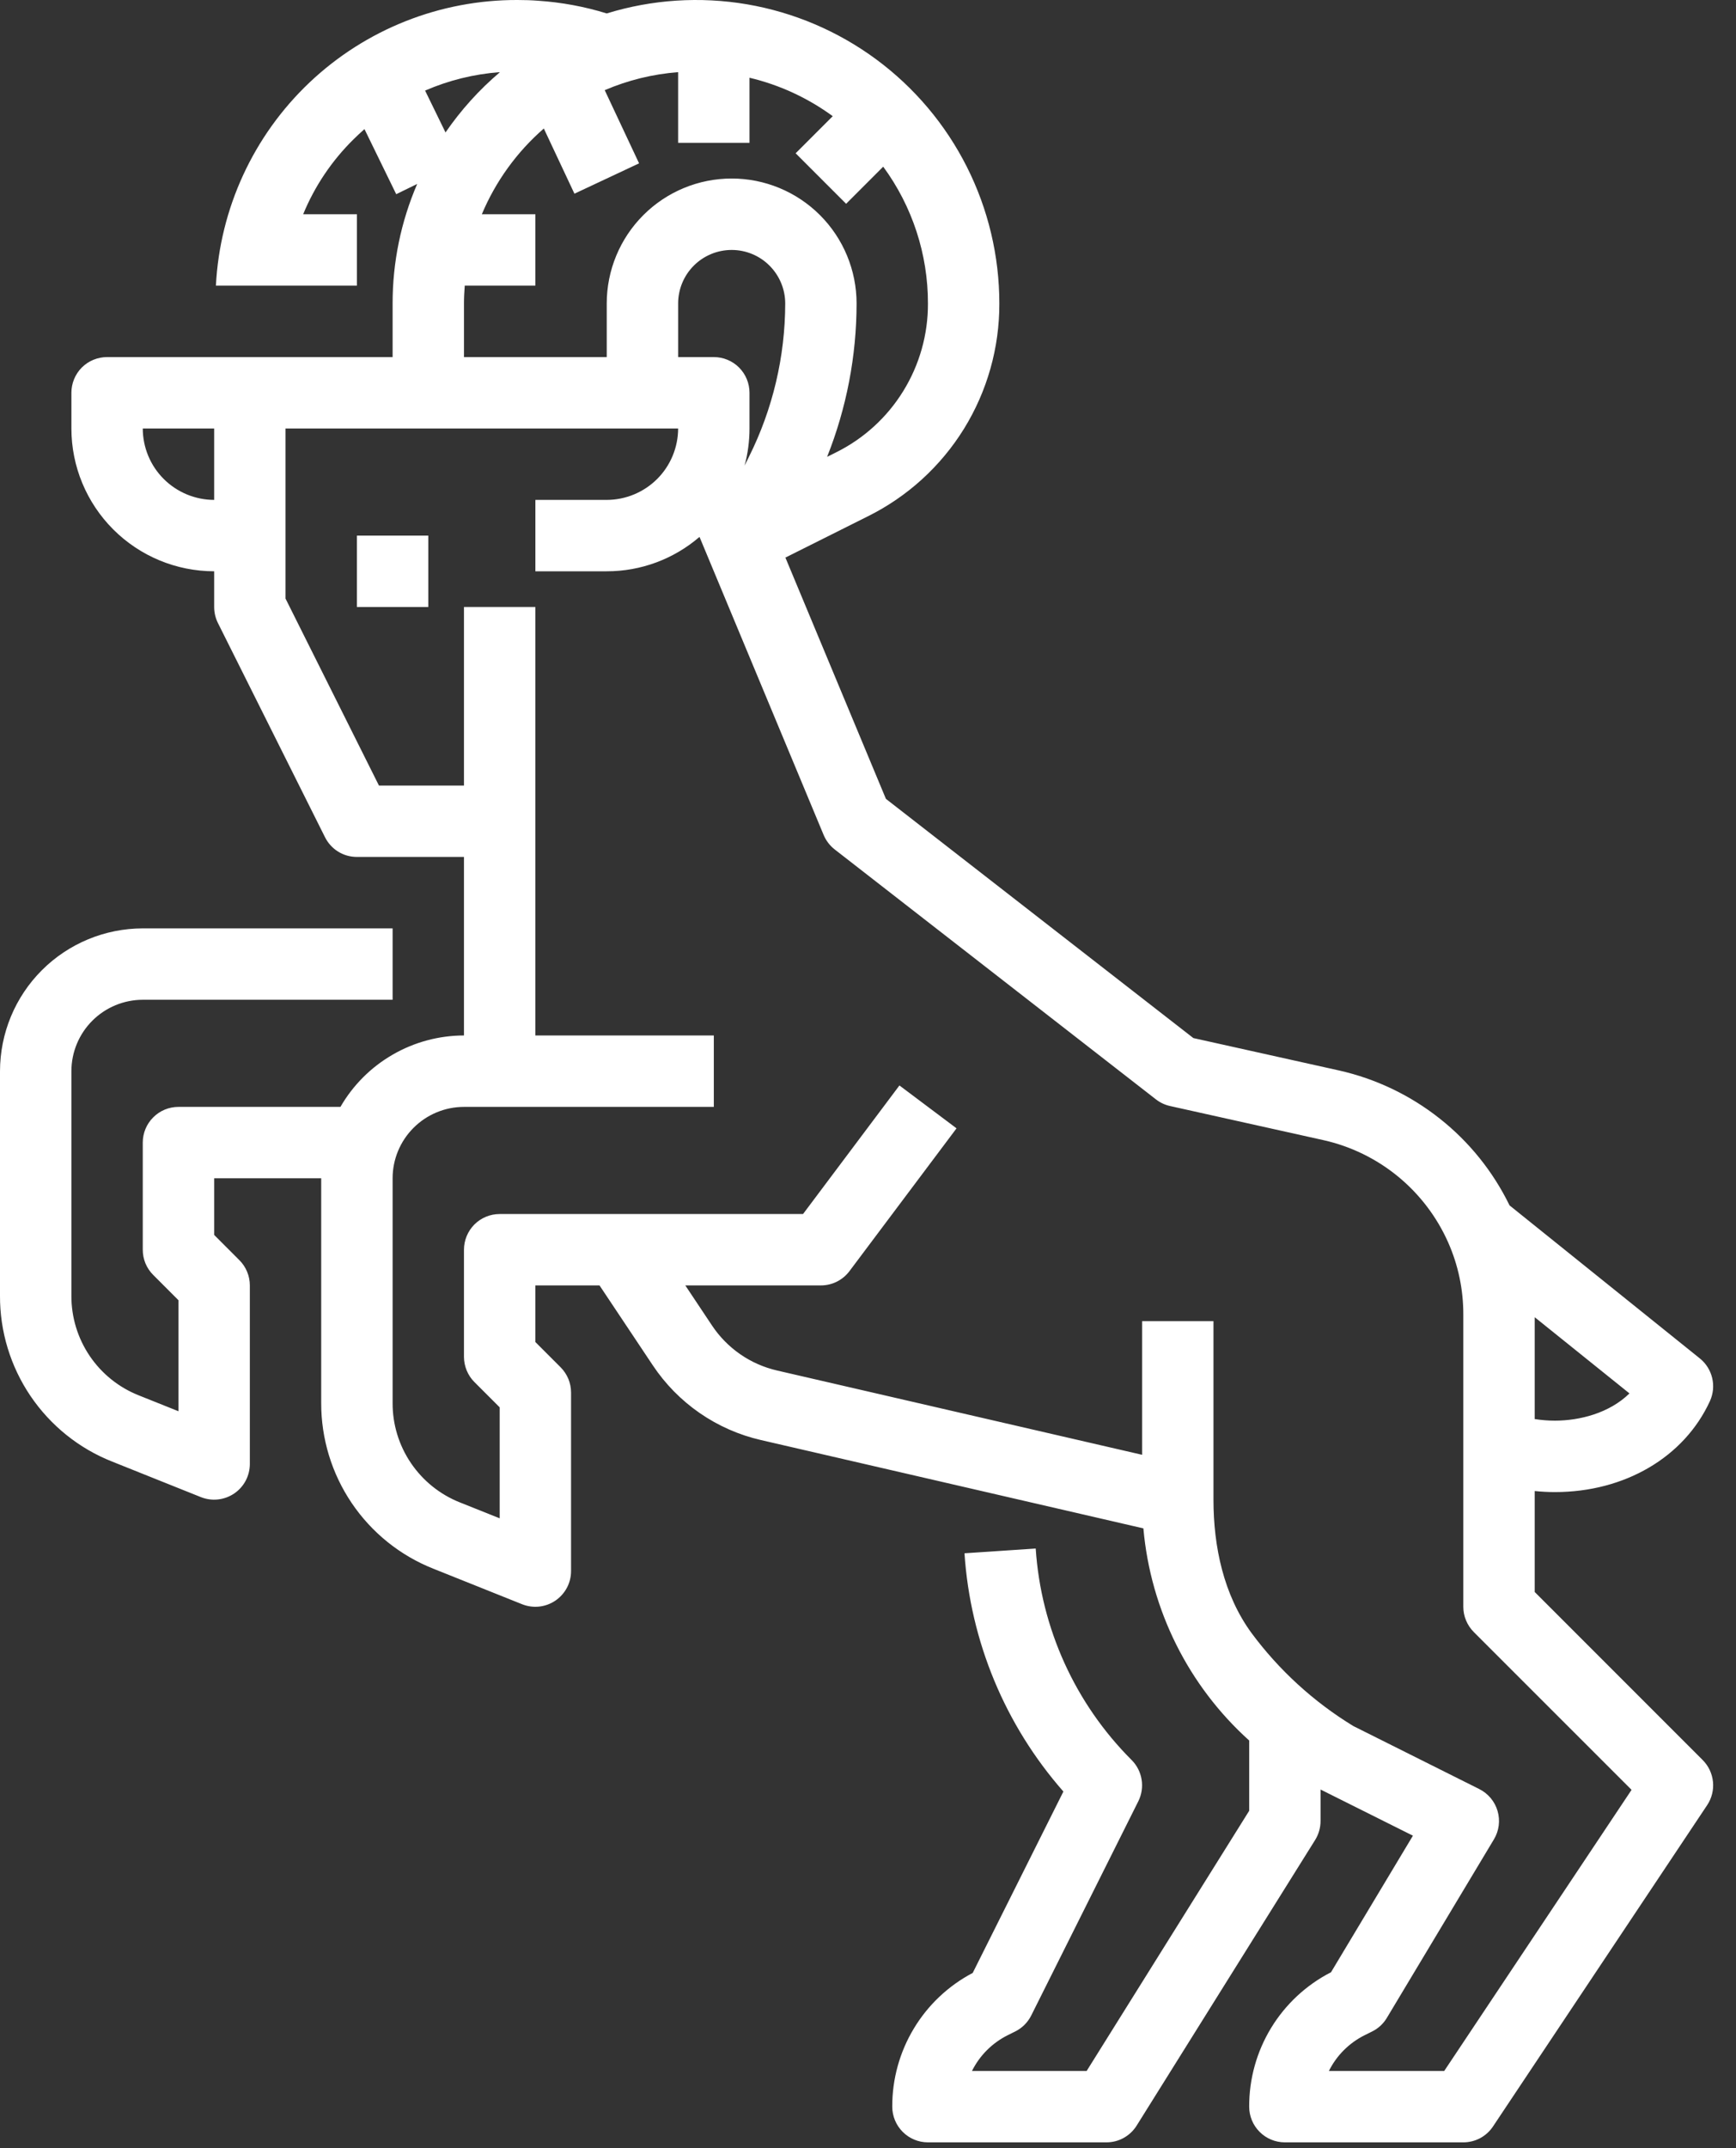 <svg width="38" height="47" viewBox="0 0 38 47" fill="none" xmlns="http://www.w3.org/2000/svg">
<rect x="0" y="0" width="38" height="47" fill="#333333" stroke="none"/>
<path d="M33.594 34.833V32.624C33.74 32.639 33.887 32.647 34.035 32.647C35.565 32.647 36.865 31.884 37.429 30.657C37.501 30.499 37.519 30.321 37.479 30.152C37.439 29.983 37.344 29.831 37.208 29.722L33.043 26.374C32.682 25.633 32.159 24.983 31.513 24.473C30.867 23.962 30.115 23.603 29.311 23.422L26.122 22.713L19.392 17.479L17.192 12.2L18.997 11.297C19.864 10.867 20.593 10.203 21.102 9.38C21.61 8.557 21.878 7.608 21.875 6.641C21.875 5.602 21.631 4.577 21.163 3.649C20.695 2.721 20.015 1.916 19.18 1.299C18.344 0.682 17.375 0.269 16.35 0.094C15.326 -0.08 14.274 -0.012 13.281 0.294C12.793 0.143 12.288 0.05 11.777 0.016C11.636 0.005 11.489 0 11.328 0C9.635 -0.005 8.006 0.64 6.776 1.804C5.547 2.968 4.813 4.56 4.726 6.25H7.813V4.688H6.636C6.889 4.073 7.264 3.516 7.737 3.05C7.815 2.972 7.896 2.898 7.978 2.825L8.673 4.249L9.132 4.025C8.776 4.851 8.593 5.741 8.594 6.641V7.813H2.344C2.137 7.813 1.938 7.895 1.791 8.041C1.645 8.188 1.563 8.387 1.563 8.594V9.375C1.563 10.204 1.893 10.998 2.479 11.584C3.065 12.17 3.859 12.499 4.688 12.5V13.281C4.688 13.403 4.716 13.522 4.77 13.631L7.114 18.318C7.179 18.448 7.278 18.557 7.402 18.634C7.525 18.71 7.667 18.75 7.813 18.75H10.156V22.656C9.608 22.657 9.07 22.801 8.595 23.076C8.12 23.35 7.726 23.744 7.452 24.219H3.906C3.699 24.219 3.5 24.301 3.354 24.448C3.207 24.594 3.125 24.793 3.125 25V27.344C3.125 27.447 3.145 27.548 3.184 27.643C3.224 27.738 3.281 27.824 3.354 27.896L3.906 28.449V30.878L3.036 30.53C2.6 30.357 2.227 30.057 1.964 29.669C1.701 29.28 1.561 28.822 1.563 28.353V23.438C1.563 23.023 1.728 22.626 2.021 22.333C2.314 22.04 2.711 21.876 3.125 21.875H8.594V20.313H3.125C2.297 20.314 1.502 20.643 0.916 21.229C0.33 21.815 0.001 22.609 2.08744e-05 23.438V28.353C-0.003 29.134 0.23 29.898 0.668 30.545C1.107 31.192 1.729 31.693 2.456 31.98L4.397 32.757C4.516 32.804 4.644 32.822 4.771 32.808C4.898 32.794 5.02 32.75 5.126 32.678C5.231 32.607 5.318 32.51 5.378 32.398C5.437 32.285 5.469 32.159 5.469 32.031V28.125C5.469 28.023 5.449 27.921 5.409 27.826C5.37 27.731 5.313 27.645 5.24 27.573L4.688 27.02V25.781H7.031V30.697C7.029 31.478 7.262 32.242 7.7 32.889C8.138 33.536 8.76 34.036 9.487 34.324L11.429 35.101C11.547 35.148 11.675 35.166 11.803 35.152C11.929 35.138 12.051 35.094 12.157 35.022C12.262 34.95 12.349 34.854 12.409 34.741C12.469 34.629 12.5 34.503 12.5 34.375V30.469C12.5 30.366 12.48 30.265 12.441 30.17C12.401 30.075 12.344 29.989 12.271 29.916L11.719 29.364V28.125H13.123L14.287 29.87C14.839 30.7 15.688 31.287 16.659 31.509L25.028 33.441C25.186 35.225 26.013 36.884 27.344 38.083V39.62L23.786 45.313H21.276C21.445 44.974 21.719 44.7 22.057 44.531L22.222 44.449C22.374 44.374 22.497 44.251 22.573 44.099L24.917 39.412C24.99 39.265 25.016 39.099 24.989 38.937C24.963 38.775 24.887 38.626 24.771 38.51C23.533 37.273 22.787 35.628 22.671 33.882L21.112 33.986C21.24 35.915 22.001 37.747 23.277 39.199L21.292 43.168C20.759 43.448 20.313 43.869 20.003 44.385C19.692 44.901 19.529 45.492 19.531 46.094C19.531 46.301 19.614 46.5 19.76 46.646C19.907 46.793 20.105 46.875 20.312 46.875H24.219C24.351 46.875 24.482 46.842 24.598 46.777C24.713 46.713 24.811 46.62 24.881 46.508L28.788 40.258C28.865 40.134 28.906 39.99 28.906 39.844V39.154C28.913 39.158 28.919 39.161 28.926 39.165L30.928 40.165L29.135 43.153C28.594 43.43 28.14 43.852 27.824 44.371C27.508 44.89 27.342 45.486 27.344 46.094C27.344 46.301 27.426 46.5 27.573 46.646C27.719 46.793 27.918 46.875 28.125 46.875H32.031C32.16 46.875 32.286 46.843 32.4 46.783C32.513 46.722 32.61 46.634 32.681 46.527L37.369 39.496C37.469 39.346 37.514 39.165 37.496 38.986C37.478 38.806 37.399 38.638 37.271 38.51L33.594 34.833ZM34.035 31.084C33.887 31.084 33.74 31.072 33.594 31.049V28.821L35.668 30.488C35.228 30.919 34.58 31.084 34.035 31.084ZM16.299 10.188C16.37 9.923 16.406 9.649 16.406 9.375V8.594C16.406 8.387 16.324 8.188 16.177 8.041C16.031 7.895 15.832 7.813 15.625 7.813H14.844V6.641C14.844 6.33 14.967 6.032 15.187 5.812C15.407 5.592 15.705 5.469 16.016 5.469C16.326 5.469 16.625 5.592 16.844 5.812C17.064 6.032 17.188 6.33 17.188 6.641C17.186 7.804 16.915 8.951 16.396 9.991L16.299 10.188ZM9.305 1.982C9.823 1.757 10.375 1.621 10.938 1.579V1.584C10.486 1.967 10.088 2.41 9.752 2.898L9.305 1.982ZM10.156 6.641C10.156 6.509 10.163 6.379 10.173 6.25H11.719V4.688H10.547C10.85 3.967 11.314 3.325 11.904 2.812L12.574 4.238L13.989 3.574L13.237 1.973C13.747 1.754 14.29 1.621 14.844 1.579V3.125H16.406V1.701C17.064 1.857 17.683 2.143 18.228 2.542L17.416 3.354L18.521 4.459L19.333 3.647C19.97 4.515 20.314 5.564 20.312 6.641C20.315 7.318 20.127 7.982 19.771 8.558C19.416 9.134 18.905 9.599 18.299 9.899L18.105 9.996C18.53 8.928 18.749 7.79 18.75 6.641C18.75 5.916 18.462 5.22 17.949 4.707C17.436 4.194 16.741 3.906 16.016 3.906C15.29 3.906 14.595 4.194 14.082 4.707C13.569 5.22 13.281 5.916 13.281 6.641V7.813H10.156V6.641ZM3.125 9.375H4.688V10.938C4.273 10.937 3.876 10.772 3.583 10.479C3.29 10.187 3.126 9.789 3.125 9.375ZM31.613 45.313H29.089C29.257 44.974 29.532 44.7 29.87 44.531L30.035 44.449C30.169 44.383 30.281 44.28 30.357 44.152L32.701 40.245C32.757 40.153 32.792 40.05 32.806 39.944C32.82 39.837 32.811 39.728 32.781 39.625C32.751 39.522 32.7 39.426 32.631 39.343C32.562 39.261 32.477 39.193 32.381 39.145L29.625 37.767C28.755 37.237 27.996 36.543 27.39 35.724C26.785 34.893 26.562 33.843 26.562 32.813V28.906H25V31.831L17.01 29.987C16.427 29.853 15.918 29.501 15.586 29.003L15.001 28.125H17.969C18.09 28.125 18.21 28.097 18.318 28.043C18.427 27.988 18.521 27.91 18.594 27.813L20.938 24.688L19.688 23.75L17.578 26.563H10.938C10.73 26.563 10.532 26.645 10.385 26.791C10.239 26.938 10.156 27.137 10.156 27.344V29.688C10.156 29.79 10.177 29.892 10.216 29.987C10.255 30.081 10.312 30.168 10.385 30.24L10.938 30.793V33.221L10.067 32.873C9.631 32.7 9.258 32.4 8.995 32.012C8.732 31.624 8.592 31.166 8.594 30.697V25.781C8.594 25.367 8.759 24.97 9.052 24.677C9.345 24.384 9.742 24.219 10.156 24.219H15.625V22.656H11.719V13.281H10.156V17.188H8.295L6.25 13.097V9.375H14.844C14.843 9.789 14.678 10.187 14.386 10.479C14.093 10.772 13.695 10.937 13.281 10.938H11.719V12.5H13.281C14.026 12.501 14.746 12.234 15.311 11.748C15.315 11.758 15.32 11.768 15.325 11.779L18.029 18.269C18.081 18.393 18.164 18.502 18.27 18.585L25.302 24.054C25.393 24.125 25.499 24.175 25.612 24.2L28.972 24.947C29.57 25.081 30.129 25.354 30.603 25.743C31.076 26.132 31.453 26.627 31.701 27.188C31.92 27.683 32.032 28.218 32.031 28.76V35.156C32.031 35.259 32.051 35.361 32.091 35.455C32.13 35.55 32.188 35.636 32.26 35.709L35.714 39.162L31.613 45.313Z" fill="white"/>
<path d="M9.375 11.719H7.812V13.281H9.375V11.719Z" fill="white"/>
</svg>
